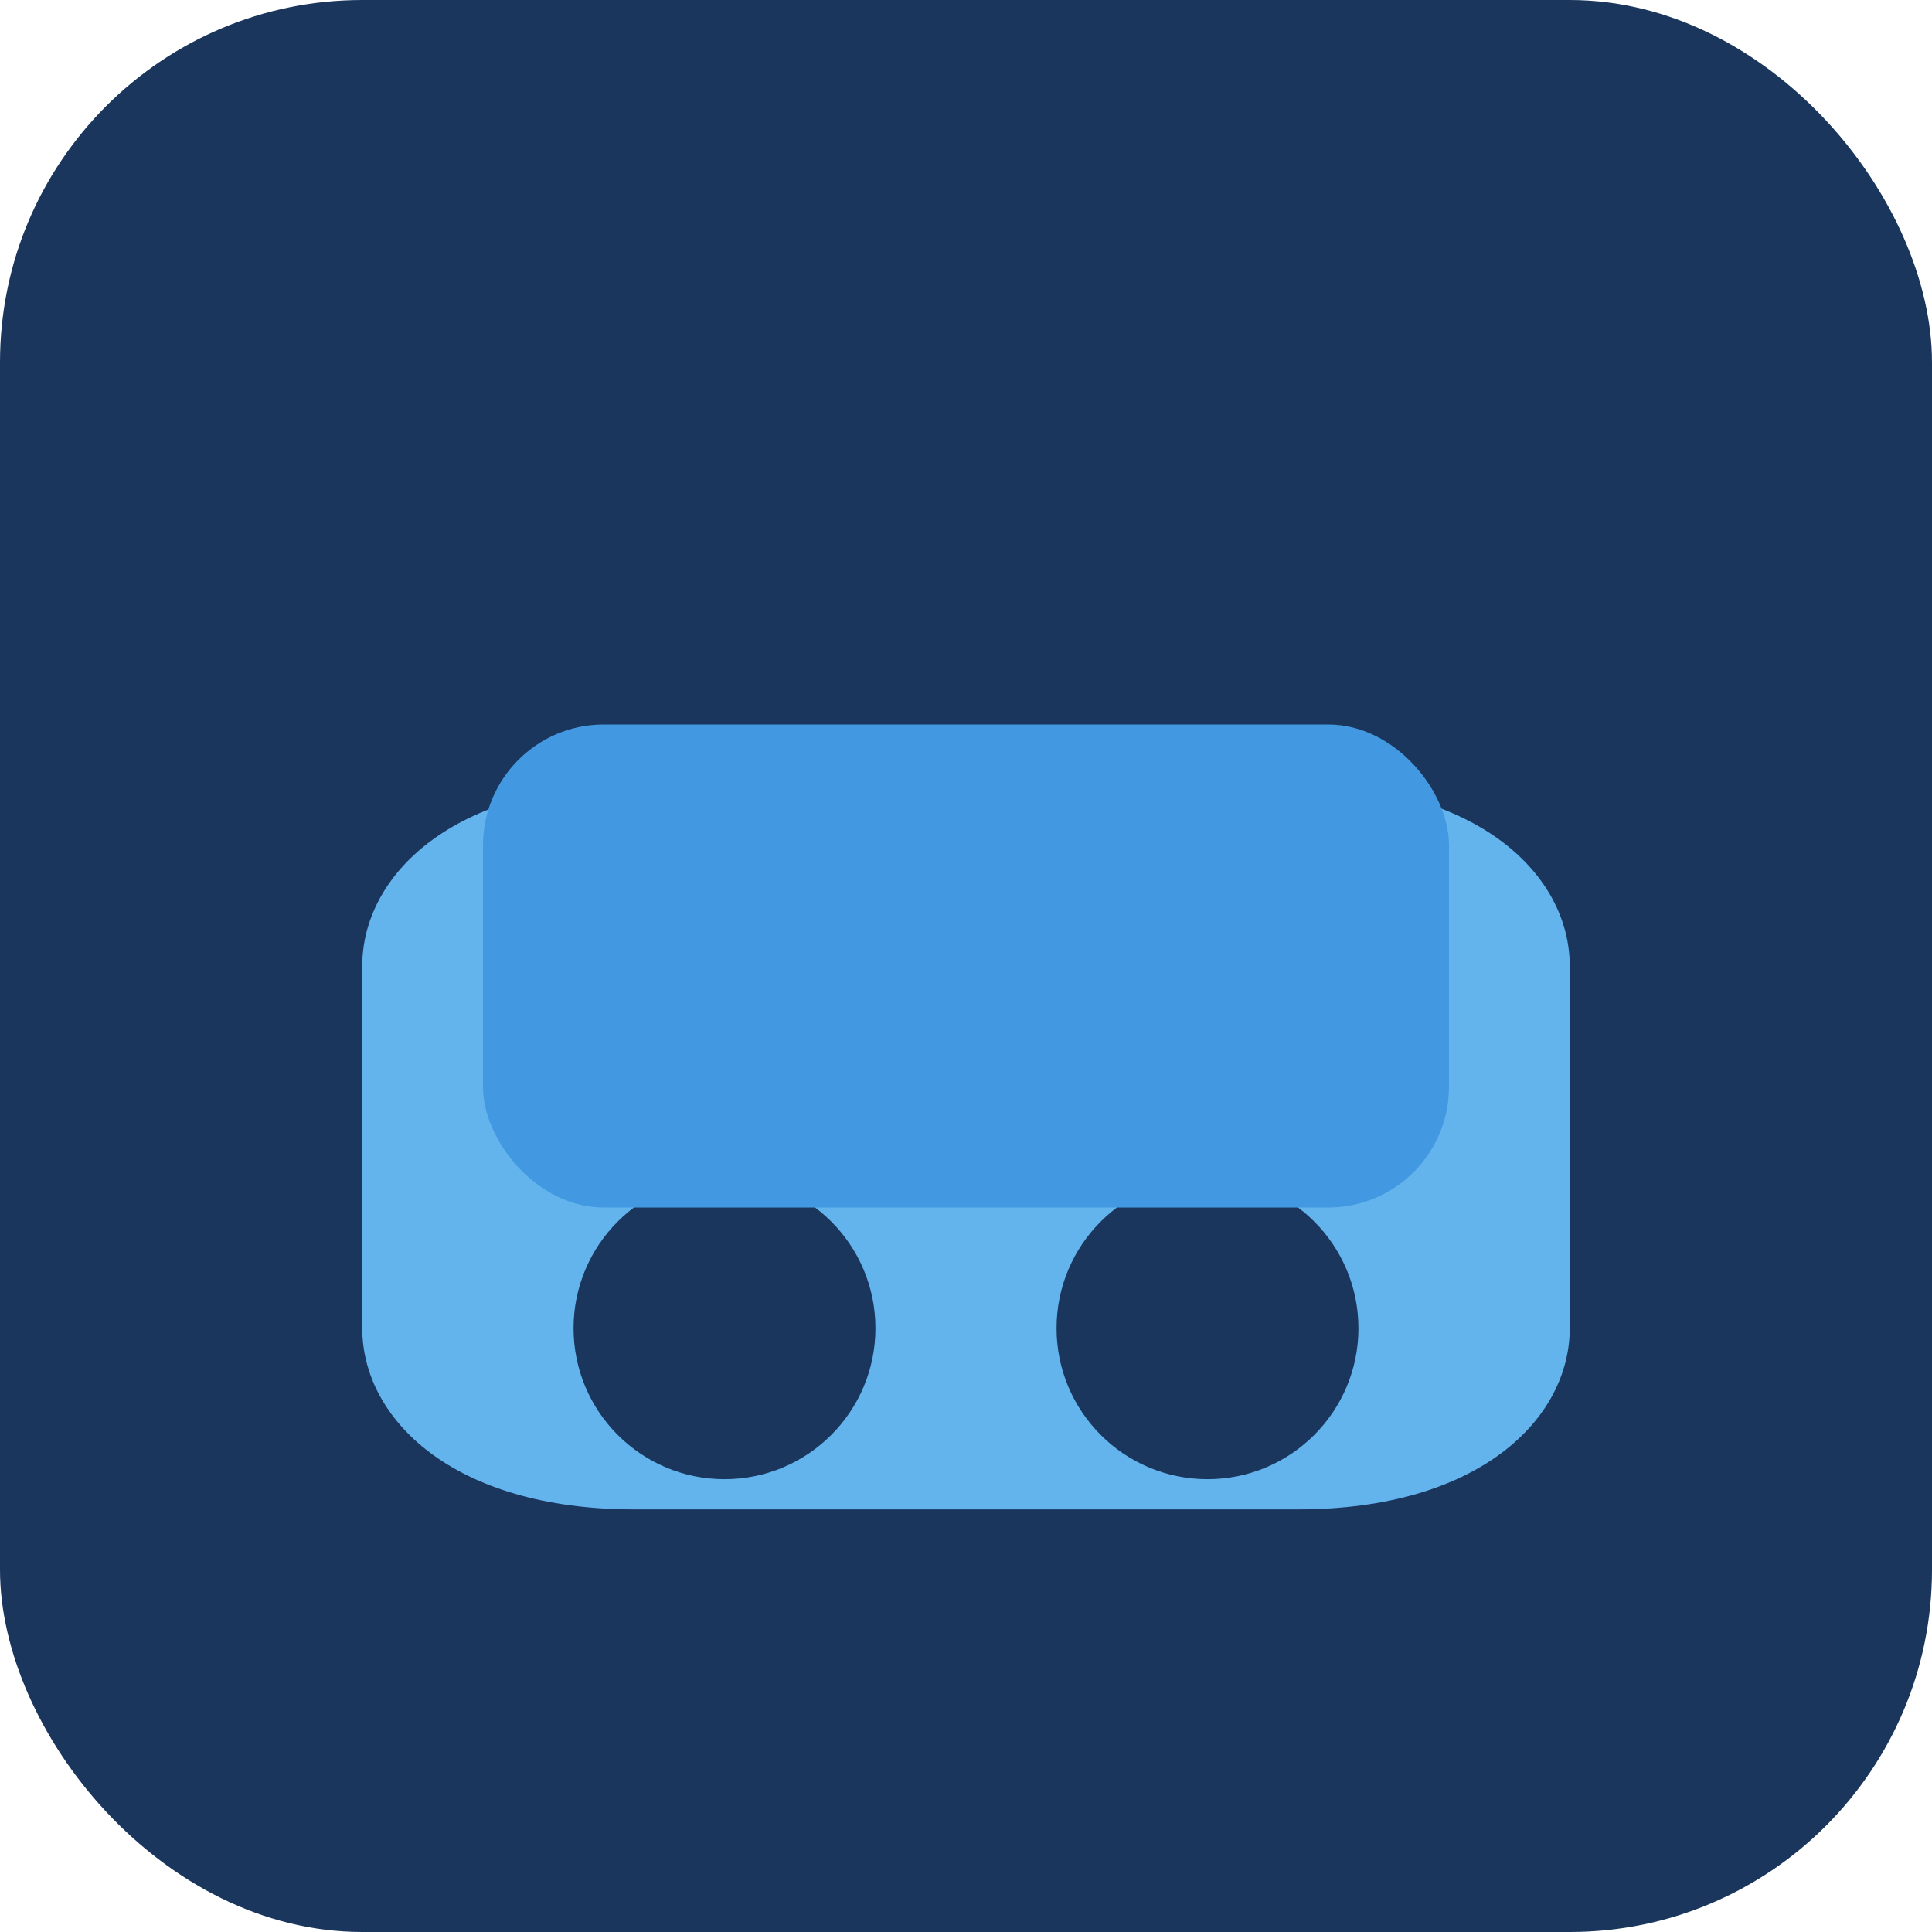<svg width="32" height="32" viewBox="0 0 32 32" fill="none" xmlns="http://www.w3.org/2000/svg">
    <rect width="32" height="32" rx="6" fill="#1a365d"/>
    <path d="M6 16c0-1.5 1.5-3 4.5-3h11c3 0 4.5 1.5 4.5 3v6c0 1.5-1.5 3-4.5 3h-11c-3 0-4.5-1.5-4.5-3v-6z" fill="#63b3ed"/>
    <circle cx="12" cy="22" r="2.5" fill="#1a365d"/>
    <circle cx="20" cy="22" r="2.5" fill="#1a365d"/>
    <rect x="8" y="12" width="16" height="8" rx="2" fill="#4299e1"/>
</svg>